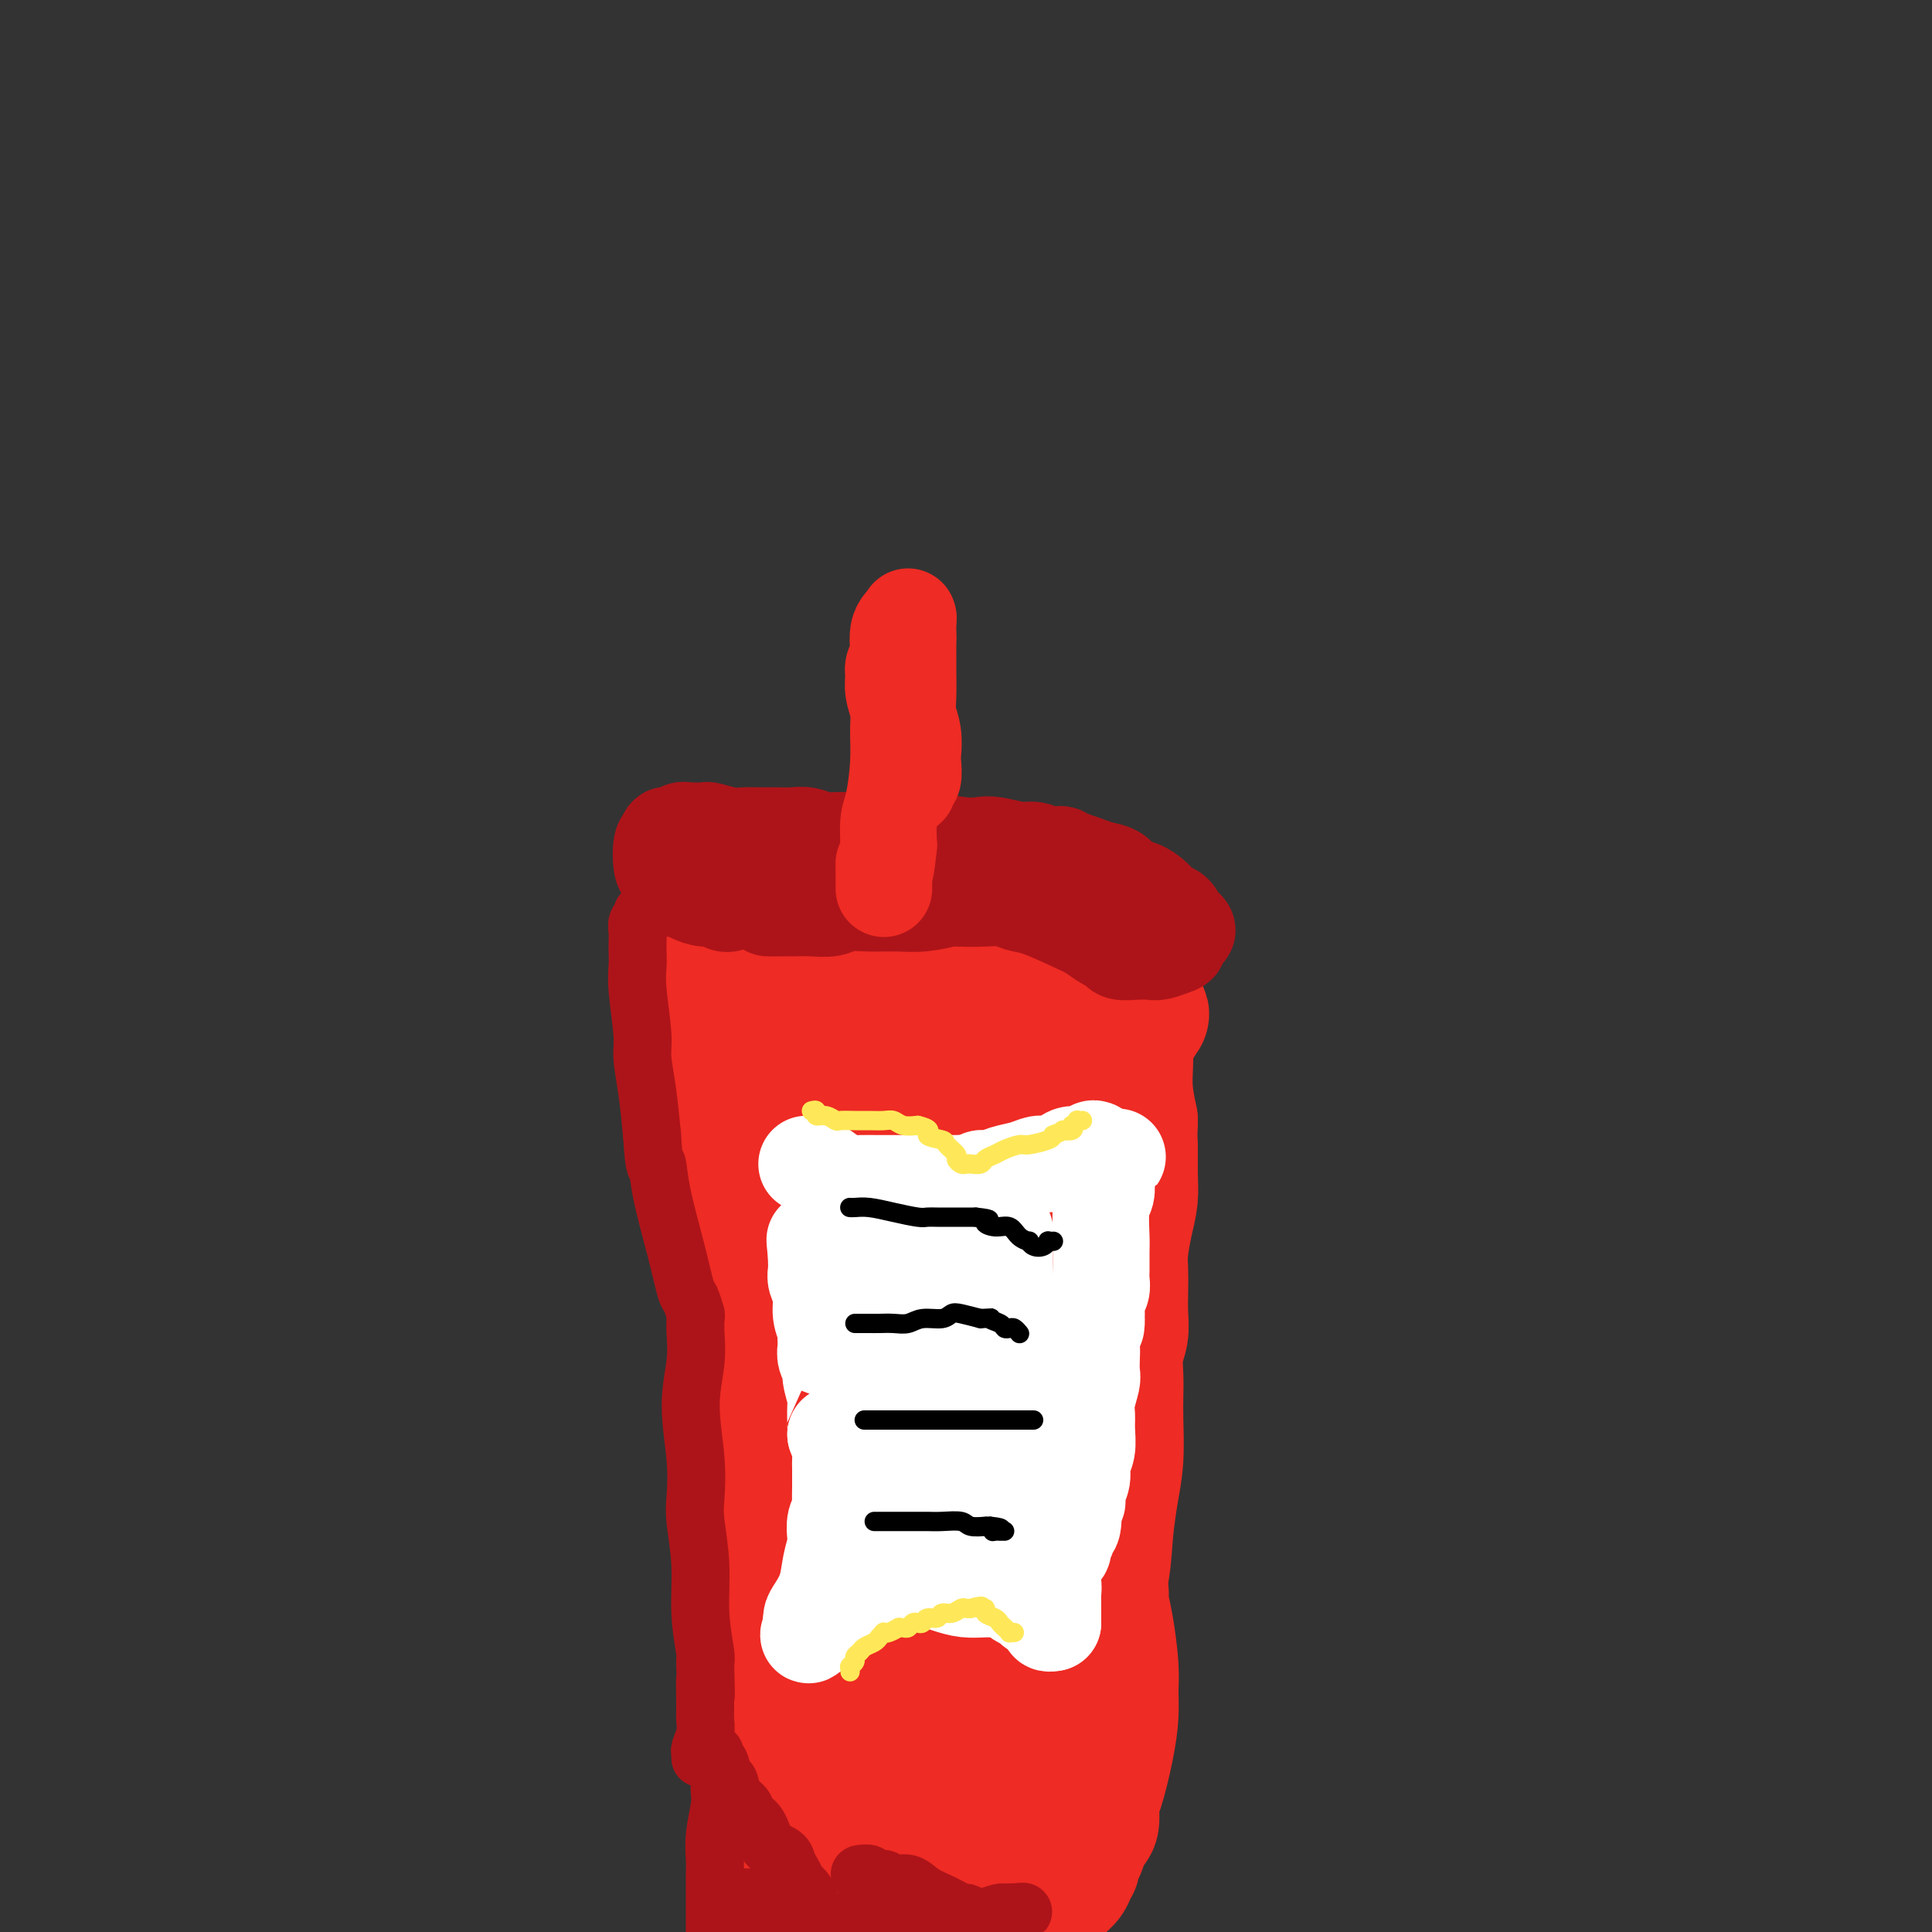 <svg viewBox='0 0 400 400' version='1.1' xmlns='http://www.w3.org/2000/svg' xmlns:xlink='http://www.w3.org/1999/xlink'><rect x="0" y="0" width="400" height="400" fill="#333333" stroke="none"/><g fill='none' stroke='#EE2B24' stroke-width='28' stroke-linecap='round' stroke-linejoin='round'><path d='M159,392c-0.001,-0.500 -0.003,-0.999 0,-1c0.003,-0.001 0.009,0.498 0,-1c-0.009,-1.498 -0.034,-4.993 0,-8c0.034,-3.007 0.127,-5.525 0,-9c-0.127,-3.475 -0.474,-7.908 -1,-17c-0.526,-9.092 -1.230,-22.843 -2,-37c-0.770,-14.157 -1.607,-28.722 -2,-38c-0.393,-9.278 -0.342,-13.270 0,-16c0.342,-2.730 0.977,-4.196 1,-6c0.023,-1.804 -0.565,-3.944 -1,-7c-0.435,-3.056 -0.718,-7.028 -1,-11'/><path d='M153,241c-0.863,-24.831 -0.021,-11.408 0,-8c0.021,3.408 -0.779,-3.199 -1,-6c-0.221,-2.801 0.137,-1.795 0,-2c-0.137,-0.205 -0.768,-1.620 -1,-2c-0.232,-0.380 -0.066,0.274 0,0c0.066,-0.274 0.032,-1.475 0,-2c-0.032,-0.525 -0.061,-0.374 0,-1c0.061,-0.626 0.213,-2.028 0,-3c-0.213,-0.972 -0.789,-1.514 -1,-2c-0.211,-0.486 -0.057,-0.918 0,-1c0.057,-0.082 0.015,0.184 0,0c-0.015,-0.184 -0.004,-0.817 0,-1c0.004,-0.183 0.001,0.085 0,0c-0.001,-0.085 -0.000,-0.523 0,-1c0.000,-0.477 0.000,-0.993 0,-2c-0.000,-1.007 -0.000,-2.503 0,-4'/><path d='M150,206c-0.691,-5.973 -0.917,-3.404 -1,-3c-0.083,0.404 -0.022,-1.356 0,-2c0.022,-0.644 0.006,-0.173 0,0c-0.006,0.173 -0.002,0.046 0,0c0.002,-0.046 0.000,-0.013 0,0c-0.000,0.013 -0.000,0.007 0,0'/><path d='M149,201c-0.121,-0.000 -0.242,-0.000 0,0c0.242,0.000 0.849,0.000 2,0c1.151,-0.000 2.848,-0.000 5,0c2.152,0.000 4.761,0.000 6,0c1.239,-0.000 1.110,-0.001 3,0c1.890,0.001 5.799,0.003 8,0c2.201,-0.003 2.693,-0.011 4,0c1.307,0.011 3.429,0.041 5,0c1.571,-0.041 2.592,-0.155 4,0c1.408,0.155 3.204,0.577 5,1'/><path d='M191,202c6.962,0.399 3.368,0.895 3,1c-0.368,0.105 2.490,-0.183 4,0c1.510,0.183 1.671,0.838 2,1c0.329,0.162 0.826,-0.167 2,0c1.174,0.167 3.026,0.830 4,1c0.974,0.170 1.071,-0.152 2,0c0.929,0.152 2.691,0.777 4,1c1.309,0.223 2.165,0.045 3,0c0.835,-0.045 1.650,0.045 3,0c1.350,-0.045 3.234,-0.223 4,0c0.766,0.223 0.415,0.848 1,1c0.585,0.152 2.107,-0.169 3,0c0.893,0.169 1.157,0.829 2,1c0.843,0.171 2.265,-0.146 3,0c0.735,0.146 0.781,0.756 1,1c0.219,0.244 0.609,0.122 1,0'/><path d='M233,209c6.515,1.309 1.802,1.083 0,1c-1.802,-0.083 -0.693,-0.022 0,0c0.693,0.022 0.970,0.006 1,0c0.030,-0.006 -0.188,-0.002 0,0c0.188,0.002 0.781,0.000 1,0c0.219,-0.000 0.062,-0.000 0,0c-0.062,0.000 -0.031,0.000 0,0'/><path d='M235,211c0.009,0.032 0.017,0.063 0,0c-0.017,-0.063 -0.061,-0.222 0,0c0.061,0.222 0.227,0.825 0,1c-0.227,0.175 -0.845,-0.079 -1,0c-0.155,0.079 0.154,0.490 0,1c-0.154,0.510 -0.771,1.117 -1,2c-0.229,0.883 -0.072,2.041 0,3c0.072,0.959 0.058,1.720 0,3c-0.058,1.280 -0.159,3.080 0,5c0.159,1.920 0.580,3.960 1,6'/><path d='M234,232c-0.152,4.083 -0.030,3.789 0,5c0.030,1.211 -0.030,3.926 0,6c0.030,2.074 0.152,3.505 0,5c-0.152,1.495 -0.577,3.053 -1,5c-0.423,1.947 -0.844,4.281 -1,6c-0.156,1.719 -0.045,2.821 0,4c0.045,1.179 0.026,2.433 0,4c-0.026,1.567 -0.060,3.447 0,5c0.060,1.553 0.212,2.778 0,4c-0.212,1.222 -0.788,2.439 -1,4c-0.212,1.561 -0.060,3.465 0,5c0.060,1.535 0.027,2.701 0,4c-0.027,1.299 -0.048,2.730 0,5c0.048,2.270 0.167,5.381 0,8c-0.167,2.619 -0.619,4.748 -1,7c-0.381,2.252 -0.690,4.626 -1,7'/><path d='M229,316c-1.016,14.160 -1.057,7.559 -1,6c0.057,-1.559 0.211,1.922 0,4c-0.211,2.078 -0.788,2.752 -1,3c-0.212,0.248 -0.061,0.071 0,0c0.061,-0.071 0.030,-0.035 0,0'/><path d='M228,330c-0.083,0.489 -0.165,0.978 0,2c0.165,1.022 0.578,2.576 1,5c0.422,2.424 0.853,5.718 1,8c0.147,2.282 0.011,3.554 0,5c-0.011,1.446 0.103,3.067 0,5c-0.103,1.933 -0.423,4.177 -1,7c-0.577,2.823 -1.412,6.226 -2,8c-0.588,1.774 -0.931,1.919 -1,3c-0.069,1.081 0.135,3.099 0,4c-0.135,0.901 -0.610,0.686 -1,1c-0.390,0.314 -0.695,1.157 -1,2'/><path d='M224,380c-1.089,4.233 -0.812,2.317 -1,2c-0.188,-0.317 -0.842,0.967 -1,2c-0.158,1.033 0.179,1.817 0,2c-0.179,0.183 -0.874,-0.234 -1,0c-0.126,0.234 0.318,1.119 0,2c-0.318,0.881 -1.399,1.756 -2,2c-0.601,0.244 -0.723,-0.145 -1,0c-0.277,0.145 -0.708,0.824 -1,1c-0.292,0.176 -0.444,-0.149 -1,0c-0.556,0.149 -1.515,0.773 -2,1c-0.485,0.227 -0.496,0.058 -2,0c-1.504,-0.058 -4.500,-0.004 -7,0c-2.500,0.004 -4.505,-0.040 -6,0c-1.495,0.040 -2.479,0.165 -4,0c-1.521,-0.165 -3.577,-0.618 -5,-1c-1.423,-0.382 -2.211,-0.691 -3,-1'/><path d='M187,390c-4.605,-0.089 -1.618,0.187 -1,0c0.618,-0.187 -1.134,-0.837 -2,-1c-0.866,-0.163 -0.846,0.162 -1,0c-0.154,-0.162 -0.480,-0.812 -1,-1c-0.520,-0.188 -1.233,0.084 -2,0c-0.767,-0.084 -1.589,-0.525 -3,-2c-1.411,-1.475 -3.411,-3.984 -4,-8c-0.589,-4.016 0.234,-9.540 1,-14c0.766,-4.460 1.474,-7.858 2,-10c0.526,-2.142 0.870,-3.030 1,-4c0.130,-0.970 0.045,-2.022 0,-3c-0.045,-0.978 -0.051,-1.884 0,-3c0.051,-1.116 0.158,-2.444 0,-4c-0.158,-1.556 -0.581,-3.342 -1,-7c-0.419,-3.658 -0.834,-9.188 -1,-13c-0.166,-3.812 -0.083,-5.906 0,-8'/><path d='M175,312c-0.465,-8.218 -0.627,-9.762 -1,-15c-0.373,-5.238 -0.958,-14.170 -1,-20c-0.042,-5.830 0.458,-8.556 0,-14c-0.458,-5.444 -1.874,-13.604 -3,-23c-1.126,-9.396 -1.962,-20.027 -2,-25c-0.038,-4.973 0.723,-4.289 1,-5c0.277,-0.711 0.070,-2.818 0,-4c-0.070,-1.182 -0.005,-1.441 0,-2c0.005,-0.559 -0.052,-1.418 0,-2c0.052,-0.582 0.211,-0.885 0,-1c-0.211,-0.115 -0.792,-0.041 -1,0c-0.208,0.041 -0.042,0.050 0,0c0.042,-0.050 -0.040,-0.158 0,0c0.040,0.158 0.203,0.581 0,1c-0.203,0.419 -0.772,0.834 -1,1c-0.228,0.166 -0.114,0.083 0,0'/><path d='M167,203c0.508,0.018 1.016,0.035 1,0c-0.016,-0.035 -0.557,-0.124 0,0c0.557,0.124 2.212,0.459 4,1c1.788,0.541 3.709,1.288 6,2c2.291,0.712 4.953,1.387 8,2c3.047,0.613 6.479,1.162 9,2c2.521,0.838 4.131,1.965 6,3c1.869,1.035 3.996,1.978 6,3c2.004,1.022 3.886,2.121 5,3c1.114,0.879 1.461,1.537 2,2c0.539,0.463 1.269,0.732 2,1'/><path d='M216,222c3.426,2.079 1.492,1.278 1,1c-0.492,-0.278 0.456,-0.032 1,0c0.544,0.032 0.682,-0.150 1,0c0.318,0.150 0.817,0.633 1,1c0.183,0.367 0.049,0.619 0,1c-0.049,0.381 -0.013,0.891 0,1c0.013,0.109 0.004,-0.182 0,0c-0.004,0.182 -0.002,0.835 0,1c0.002,0.165 0.004,-0.160 0,0c-0.004,0.160 -0.014,0.806 0,1c0.014,0.194 0.053,-0.063 0,0c-0.053,0.063 -0.199,0.445 0,1c0.199,0.555 0.744,1.283 1,3c0.256,1.717 0.223,4.424 0,6c-0.223,1.576 -0.635,2.022 -1,4c-0.365,1.978 -0.682,5.489 -1,9'/><path d='M219,251c-0.309,5.020 -0.083,8.069 0,11c0.083,2.931 0.021,5.742 0,8c-0.021,2.258 -0.001,3.963 0,7c0.001,3.037 -0.018,7.407 0,11c0.018,3.593 0.071,6.410 0,10c-0.071,3.590 -0.267,7.953 -1,13c-0.733,5.047 -2.004,10.779 -3,14c-0.996,3.221 -1.717,3.932 -2,5c-0.283,1.068 -0.128,2.493 0,3c0.128,0.507 0.231,0.097 0,0c-0.231,-0.097 -0.794,0.118 -1,1c-0.206,0.882 -0.056,2.430 0,3c0.056,0.570 0.016,0.163 0,0c-0.016,-0.163 -0.008,-0.081 0,0'/><path d='M212,337c-0.204,-0.135 -0.408,-0.270 -1,1c-0.592,1.270 -1.574,3.943 -2,6c-0.426,2.057 -0.298,3.496 -1,6c-0.702,2.504 -2.233,6.073 -3,8c-0.767,1.927 -0.770,2.211 -1,3c-0.230,0.789 -0.689,2.084 -1,3c-0.311,0.916 -0.475,1.452 -1,2c-0.525,0.548 -1.411,1.109 -2,2c-0.589,0.891 -0.883,2.112 -1,3c-0.117,0.888 -0.059,1.444 0,2'/><path d='M199,373c-2.188,5.699 -1.159,1.947 -1,1c0.159,-0.947 -0.552,0.913 -1,2c-0.448,1.087 -0.631,1.403 -1,2c-0.369,0.597 -0.923,1.474 -1,2c-0.077,0.526 0.322,0.700 0,1c-0.322,0.300 -1.366,0.726 -2,1c-0.634,0.274 -0.860,0.397 -1,-1c-0.140,-1.397 -0.196,-4.314 0,-6c0.196,-1.686 0.643,-2.141 1,-3c0.357,-0.859 0.623,-2.121 1,-3c0.377,-0.879 0.865,-1.374 1,-2c0.135,-0.626 -0.083,-1.383 0,-3c0.083,-1.617 0.465,-4.093 0,-14c-0.465,-9.907 -1.779,-27.244 -3,-38c-1.221,-10.756 -2.349,-14.930 -3,-19c-0.651,-4.070 -0.826,-8.035 -1,-12'/><path d='M188,281c-1.293,-13.092 -1.027,-11.321 -1,-13c0.027,-1.679 -0.185,-6.807 0,-12c0.185,-5.193 0.768,-10.452 1,-13c0.232,-2.548 0.115,-2.384 0,-3c-0.115,-0.616 -0.227,-2.010 0,-3c0.227,-0.990 0.793,-1.576 1,-2c0.207,-0.424 0.056,-0.687 0,-1c-0.056,-0.313 -0.015,-0.677 0,-1c0.015,-0.323 0.004,-0.606 0,-1c-0.004,-0.394 -0.001,-0.899 0,-1c0.001,-0.101 0.000,0.204 0,0c-0.000,-0.204 -0.000,-0.915 0,-1c0.000,-0.085 0.000,0.458 0,1'/><path d='M189,231c0.111,-7.730 -0.111,-2.057 0,0c0.111,2.057 0.554,0.496 1,1c0.446,0.504 0.893,3.072 1,5c0.107,1.928 -0.126,3.215 0,4c0.126,0.785 0.611,1.066 1,2c0.389,0.934 0.682,2.520 1,4c0.318,1.480 0.662,2.852 1,5c0.338,2.148 0.669,5.070 1,7c0.331,1.930 0.663,2.867 1,4c0.337,1.133 0.679,2.463 1,4c0.321,1.537 0.621,3.280 1,5c0.379,1.720 0.836,3.417 1,5c0.164,1.583 0.034,3.053 0,4c-0.034,0.947 0.029,1.370 0,2c-0.029,0.630 -0.151,1.466 0,2c0.151,0.534 0.576,0.767 1,1'/><path d='M200,286c1.719,8.902 0.515,3.658 0,2c-0.515,-1.658 -0.341,0.272 0,1c0.341,0.728 0.851,0.256 1,0c0.149,-0.256 -0.062,-0.294 0,0c0.062,0.294 0.398,0.922 1,1c0.602,0.078 1.471,-0.393 2,-1c0.529,-0.607 0.719,-1.350 1,-2c0.281,-0.650 0.654,-1.206 1,-2c0.346,-0.794 0.666,-1.827 1,-3c0.334,-1.173 0.682,-2.485 1,-4c0.318,-1.515 0.607,-3.234 1,-6c0.393,-2.766 0.890,-6.578 1,-9c0.110,-2.422 -0.166,-3.453 0,-5c0.166,-1.547 0.776,-3.609 1,-6c0.224,-2.391 0.064,-5.112 0,-7c-0.064,-1.888 -0.032,-2.944 0,-4'/><path d='M211,241c0.464,-5.890 0.124,-2.114 0,-1c-0.124,1.114 -0.033,-0.434 0,-1c0.033,-0.566 0.009,-0.152 0,0c-0.009,0.152 -0.002,0.041 0,0c0.002,-0.041 0.001,-0.012 0,0c-0.001,0.012 -0.000,0.006 0,0'/></g>
<g fill='none' stroke='#FFFFFF' stroke-width='20' stroke-linecap='round' stroke-linejoin='round'><path d='M167,241c0.465,0.016 0.930,0.033 1,0c0.070,-0.033 -0.254,-0.114 0,0c0.254,0.114 1.084,0.423 2,1c0.916,0.577 1.916,1.423 3,2c1.084,0.577 2.253,0.887 3,1c0.747,0.113 1.071,0.030 2,0c0.929,-0.030 2.462,-0.008 4,0c1.538,0.008 3.082,0.002 5,0c1.918,-0.002 4.209,-0.001 6,0c1.791,0.001 3.083,0.000 4,0c0.917,-0.000 1.458,-0.000 2,0'/><path d='M199,245c4.377,-0.240 3.820,-0.839 4,-1c0.180,-0.161 1.097,0.115 2,0c0.903,-0.115 1.793,-0.622 3,-1c1.207,-0.378 2.731,-0.627 4,-1c1.269,-0.373 2.284,-0.869 3,-1c0.716,-0.131 1.133,0.105 2,0c0.867,-0.105 2.182,-0.551 3,-1c0.818,-0.449 1.137,-0.901 2,-1c0.863,-0.099 2.270,0.156 3,0c0.730,-0.156 0.783,-0.722 1,-1c0.217,-0.278 0.597,-0.268 1,0c0.403,0.268 0.830,0.793 1,1c0.170,0.207 0.084,0.094 0,0c-0.084,-0.094 -0.167,-0.170 0,0c0.167,0.170 0.583,0.585 1,1'/><path d='M229,240c4.641,-0.834 1.244,-0.419 0,0c-1.244,0.419 -0.335,0.844 0,1c0.335,0.156 0.096,0.045 0,0c-0.096,-0.045 -0.048,-0.022 0,0'/><path d='M229,242c0.008,-0.148 0.016,-0.296 0,0c-0.016,0.296 -0.057,1.036 0,2c0.057,0.964 0.211,2.153 0,3c-0.211,0.847 -0.789,1.354 -1,3c-0.211,1.646 -0.056,4.433 0,6c0.056,1.567 0.011,1.914 0,3c-0.011,1.086 0.011,2.913 0,4c-0.011,1.087 -0.054,1.436 0,2c0.054,0.564 0.207,1.344 0,2c-0.207,0.656 -0.773,1.187 -1,2c-0.227,0.813 -0.113,1.906 0,3'/><path d='M227,272c-0.249,4.729 0.129,1.550 0,1c-0.129,-0.550 -0.766,1.527 -1,3c-0.234,1.473 -0.067,2.341 0,3c0.067,0.659 0.032,1.110 0,2c-0.032,0.890 -0.061,2.218 0,3c0.061,0.782 0.214,1.017 0,2c-0.214,0.983 -0.793,2.713 -1,4c-0.207,1.287 -0.040,2.129 0,3c0.040,0.871 -0.046,1.769 0,3c0.046,1.231 0.224,2.793 0,4c-0.224,1.207 -0.848,2.059 -1,3c-0.152,0.941 0.169,1.970 0,3c-0.169,1.030 -0.829,2.060 -1,3c-0.171,0.940 0.146,1.792 0,2c-0.146,0.208 -0.756,-0.226 -1,0c-0.244,0.226 -0.122,1.113 0,2'/><path d='M222,313c-0.791,6.440 -0.268,2.041 0,1c0.268,-1.041 0.282,1.275 0,2c-0.282,0.725 -0.860,-0.142 -1,0c-0.140,0.142 0.159,1.292 0,2c-0.159,0.708 -0.774,0.975 -1,1c-0.226,0.025 -0.061,-0.190 0,0c0.061,0.190 0.017,0.787 0,1c-0.017,0.213 -0.009,0.042 0,0c0.009,-0.042 0.017,0.044 0,0c-0.017,-0.044 -0.061,-0.219 0,0c0.061,0.219 0.227,0.832 0,1c-0.227,0.168 -0.845,-0.110 -1,0c-0.155,0.110 0.154,0.607 0,1c-0.154,0.393 -0.772,0.683 -1,1c-0.228,0.317 -0.065,0.662 0,1c0.065,0.338 0.033,0.669 0,1'/><path d='M218,325c-0.619,2.444 -0.166,2.553 0,3c0.166,0.447 0.044,1.233 0,2c-0.044,0.767 -0.012,1.516 0,2c0.012,0.484 0.003,0.704 0,1c-0.003,0.296 -0.001,0.668 0,1c0.001,0.332 0.000,0.625 0,1c-0.000,0.375 -0.000,0.832 0,1c0.000,0.168 0.000,0.048 0,0c-0.000,-0.048 -0.000,-0.024 0,0'/><path d='M218,336c-0.440,0.089 -0.881,0.179 -1,0c-0.119,-0.179 0.083,-0.625 0,-1c-0.083,-0.375 -0.452,-0.679 -1,-1c-0.548,-0.321 -1.274,-0.661 -2,-1'/><path d='M214,333c-0.732,-0.642 -0.562,-0.746 -1,-1c-0.438,-0.254 -1.485,-0.657 -2,-1c-0.515,-0.343 -0.500,-0.627 -1,-1c-0.500,-0.373 -1.515,-0.835 -2,-1c-0.485,-0.165 -0.439,-0.034 -1,0c-0.561,0.034 -1.730,-0.029 -3,0c-1.270,0.029 -2.642,0.150 -4,0c-1.358,-0.150 -2.703,-0.572 -4,-1c-1.297,-0.428 -2.546,-0.862 -4,-1c-1.454,-0.138 -3.114,0.019 -4,0c-0.886,-0.019 -0.997,-0.215 -2,0c-1.003,0.215 -2.899,0.842 -4,1c-1.101,0.158 -1.409,-0.154 -2,0c-0.591,0.154 -1.467,0.772 -2,1c-0.533,0.228 -0.724,0.065 -1,0c-0.276,-0.065 -0.638,-0.033 -1,0'/><path d='M176,329c-2.658,0.262 -1.304,-0.084 -1,0c0.304,0.084 -0.443,0.596 -1,1c-0.557,0.404 -0.922,0.699 -1,1c-0.078,0.301 0.133,0.606 0,1c-0.133,0.394 -0.609,0.875 -1,1c-0.391,0.125 -0.697,-0.106 -1,0c-0.303,0.106 -0.603,0.549 -1,1c-0.397,0.451 -0.891,0.909 -1,1c-0.109,0.091 0.167,-0.187 0,0c-0.167,0.187 -0.777,0.838 -1,1c-0.223,0.162 -0.060,-0.167 0,0c0.060,0.167 0.016,0.828 0,1c-0.016,0.172 -0.004,-0.146 0,0c0.004,0.146 0.001,0.756 0,1c-0.001,0.244 -0.001,0.122 0,0'/><path d='M168,338c-1.229,1.267 -0.302,-0.064 0,-1c0.302,-0.936 -0.020,-1.476 0,-2c0.020,-0.524 0.384,-1.031 1,-2c0.616,-0.969 1.485,-2.399 2,-4c0.515,-1.601 0.678,-3.374 1,-5c0.322,-1.626 0.804,-3.106 1,-4c0.196,-0.894 0.105,-1.202 0,-2c-0.105,-0.798 -0.224,-2.087 0,-3c0.224,-0.913 0.792,-1.452 1,-2c0.208,-0.548 0.055,-1.106 0,-2c-0.055,-0.894 -0.014,-2.126 0,-3c0.014,-0.874 0.001,-1.392 0,-2c-0.001,-0.608 0.010,-1.307 0,-2c-0.010,-0.693 -0.041,-1.379 0,-2c0.041,-0.621 0.155,-1.177 0,-2c-0.155,-0.823 -0.577,-1.911 -1,-3'/><path d='M173,297c0.005,-3.785 0.016,-1.749 0,-2c-0.016,-0.251 -0.061,-2.791 0,-4c0.061,-1.209 0.226,-1.087 0,-2c-0.226,-0.913 -0.845,-2.859 -1,-4c-0.155,-1.141 0.154,-1.476 0,-2c-0.154,-0.524 -0.772,-1.238 -1,-2c-0.228,-0.762 -0.065,-1.571 0,-2c0.065,-0.429 0.033,-0.477 0,-1c-0.033,-0.523 -0.065,-1.519 0,-2c0.065,-0.481 0.228,-0.446 0,-1c-0.228,-0.554 -0.846,-1.696 -1,-3c-0.154,-1.304 0.155,-2.769 0,-4c-0.155,-1.231 -0.773,-2.227 -1,-3c-0.227,-0.773 -0.061,-1.324 0,-2c0.061,-0.676 0.017,-1.479 0,-2c-0.017,-0.521 -0.009,-0.761 0,-1'/><path d='M169,260c-0.619,-5.950 -0.166,-2.326 0,-1c0.166,1.326 0.044,0.356 0,0c-0.044,-0.356 -0.012,-0.096 0,0c0.012,0.096 0.003,0.027 0,0c-0.003,-0.027 -0.002,-0.014 0,0'/><path d='M177,261c0.000,0.033 0.000,0.065 0,0c0.000,-0.065 0.000,-0.228 0,0c0.000,0.228 0.000,0.846 0,1c0.000,0.154 0.000,-0.154 0,0c0.000,0.154 -0.000,0.772 0,1c0.000,0.228 0.000,0.065 0,0c-0.000,-0.065 0.000,-0.031 0,0c0.000,0.031 0.000,0.060 0,0c0.000,-0.060 -0.000,-0.208 0,0c0.000,0.208 0.000,0.774 0,1c0.000,0.226 0.000,0.113 0,0'/><path d='M177,264c0.000,0.480 0.000,0.182 0,0c0.000,-0.182 0.000,-0.246 0,0c0.000,0.246 0.000,0.802 0,1c0.000,0.198 -0.000,0.039 0,0c0.000,-0.039 0.000,0.041 0,0c-0.000,-0.041 0.000,-0.203 0,0c0.000,0.203 0.000,0.772 0,1c0.000,0.228 -0.000,0.113 0,0c0.000,-0.113 0.000,-0.226 0,0c0.000,0.226 0.000,0.792 0,1c0.000,0.208 0.000,0.060 0,0c0.000,-0.060 0.000,-0.030 0,0c0.000,0.030 0.000,0.060 0,0c0.000,-0.060 0.000,-0.208 0,0c0.000,0.208 0.000,0.774 0,1c0.000,0.226 0.000,0.113 0,0'/><path d='M177,268c-0.059,0.692 -0.208,0.420 0,1c0.208,0.580 0.773,2.010 1,3c0.227,0.990 0.118,1.539 0,2c-0.118,0.461 -0.243,0.834 0,2c0.243,1.166 0.853,3.124 1,4c0.147,0.876 -0.171,0.668 0,1c0.171,0.332 0.829,1.202 1,2c0.171,0.798 -0.147,1.522 0,2c0.147,0.478 0.757,0.709 1,1c0.243,0.291 0.118,0.641 0,1c-0.118,0.359 -0.228,0.726 0,1c0.228,0.274 0.793,0.455 1,1c0.207,0.545 0.055,1.455 0,2c-0.055,0.545 -0.015,0.724 0,1c0.015,0.276 0.004,0.650 0,1c-0.004,0.350 -0.002,0.675 0,1'/><path d='M182,294c0.774,4.141 0.207,1.495 0,1c-0.207,-0.495 -0.056,1.161 0,2c0.056,0.839 0.018,0.861 0,1c-0.018,0.139 -0.016,0.396 0,1c0.016,0.604 0.045,1.554 0,2c-0.045,0.446 -0.166,0.388 0,1c0.166,0.612 0.618,1.893 1,3c0.382,1.107 0.694,2.040 1,3c0.306,0.960 0.607,1.949 1,3c0.393,1.051 0.879,2.165 1,3c0.121,0.835 -0.122,1.389 0,2c0.122,0.611 0.610,1.277 1,2c0.390,0.723 0.682,1.503 1,2c0.318,0.497 0.663,0.711 1,1c0.337,0.289 0.668,0.654 1,1c0.332,0.346 0.666,0.673 1,1'/><path d='M191,323c1.592,4.491 1.070,1.219 1,0c-0.070,-1.219 0.310,-0.383 1,0c0.690,0.383 1.691,0.314 2,0c0.309,-0.314 -0.072,-0.872 0,-1c0.072,-0.128 0.597,0.176 1,0c0.403,-0.176 0.684,-0.831 1,-1c0.316,-0.169 0.666,0.148 1,0c0.334,-0.148 0.652,-0.761 1,-1c0.348,-0.239 0.727,-0.106 1,0c0.273,0.106 0.440,0.184 1,0c0.560,-0.184 1.513,-0.630 2,-1c0.487,-0.370 0.509,-0.666 1,-1c0.491,-0.334 1.451,-0.708 2,-1c0.549,-0.292 0.686,-0.502 1,-1c0.314,-0.498 0.804,-1.285 1,-2c0.196,-0.715 0.098,-1.357 0,-2'/><path d='M208,312c0.939,-1.200 0.788,-0.699 1,-1c0.212,-0.301 0.789,-1.405 1,-2c0.211,-0.595 0.057,-0.680 0,-1c-0.057,-0.320 -0.015,-0.874 0,-1c0.015,-0.126 0.004,0.178 0,0c-0.004,-0.178 -0.001,-0.836 0,-1c0.001,-0.164 0.000,0.167 0,0c-0.000,-0.167 -0.000,-0.834 0,-1c0.000,-0.166 0.000,0.167 0,0c-0.000,-0.167 -0.000,-0.833 0,-1c0.000,-0.167 0.000,0.165 0,0c-0.000,-0.165 -0.000,-0.829 0,-1c0.000,-0.171 0.000,0.150 0,0c-0.000,-0.150 -0.000,-0.771 0,-1c0.000,-0.229 0.000,-0.065 0,0c-0.000,0.065 -0.000,0.033 0,0'/><path d='M210,302c0.309,-1.486 0.083,-0.202 0,0c-0.083,0.202 -0.022,-0.678 0,-1c0.022,-0.322 0.006,-0.086 0,0c-0.006,0.086 -0.002,0.023 0,0c0.002,-0.023 0.000,-0.007 0,0c-0.000,0.007 -0.000,0.003 0,0'/><path d='M210,301c0.129,-0.298 0.452,-0.543 0,-1c-0.452,-0.457 -1.680,-1.127 -2,-2c-0.320,-0.873 0.268,-1.948 0,-3c-0.268,-1.052 -1.392,-2.080 -2,-3c-0.608,-0.920 -0.702,-1.731 -1,-3c-0.298,-1.269 -0.802,-2.996 -1,-4c-0.198,-1.004 -0.091,-1.284 0,-2c0.091,-0.716 0.165,-1.869 0,-3c-0.165,-1.131 -0.569,-2.239 -1,-3c-0.431,-0.761 -0.890,-1.173 -1,-2c-0.110,-0.827 0.128,-2.068 0,-3c-0.128,-0.932 -0.623,-1.556 -1,-2c-0.377,-0.444 -0.637,-0.707 -1,-1c-0.363,-0.293 -0.828,-0.617 -1,-1c-0.172,-0.383 -0.049,-0.824 0,-1c0.049,-0.176 0.025,-0.088 0,0'/><path d='M199,267c-1.958,-5.442 -1.355,-2.047 -1,-1c0.355,1.047 0.460,-0.256 0,-1c-0.460,-0.744 -1.486,-0.930 -2,-1c-0.514,-0.070 -0.515,-0.022 -1,0c-0.485,0.022 -1.453,0.020 -2,0c-0.547,-0.020 -0.671,-0.057 -1,0c-0.329,0.057 -0.862,0.210 -1,0c-0.138,-0.210 0.118,-0.781 0,-1c-0.118,-0.219 -0.611,-0.085 -1,0c-0.389,0.085 -0.676,0.120 -1,0c-0.324,-0.120 -0.686,-0.394 -1,0c-0.314,0.394 -0.578,1.456 -1,2c-0.422,0.544 -1.000,0.568 -1,1c-0.000,0.432 0.577,1.270 1,2c0.423,0.730 0.692,1.351 1,2c0.308,0.649 0.654,1.324 1,2'/><path d='M189,272c0.475,1.877 0.662,3.070 1,4c0.338,0.930 0.826,1.597 1,2c0.174,0.403 0.032,0.541 0,1c-0.032,0.459 0.044,1.239 0,2c-0.044,0.761 -0.208,1.504 0,2c0.208,0.496 0.788,0.745 1,1c0.212,0.255 0.057,0.516 0,1c-0.057,0.484 -0.015,1.190 0,2c0.015,0.810 0.004,1.723 0,2c-0.004,0.277 -0.002,-0.080 0,0c0.002,0.080 0.004,0.599 0,1c-0.004,0.401 -0.015,0.685 0,1c0.015,0.315 0.056,0.662 0,1c-0.056,0.338 -0.207,0.668 0,1c0.207,0.332 0.774,0.666 1,1c0.226,0.334 0.113,0.667 0,1'/><path d='M193,295c0.636,3.964 0.227,2.374 0,2c-0.227,-0.374 -0.272,0.469 0,1c0.272,0.531 0.861,0.751 1,1c0.139,0.249 -0.173,0.529 0,1c0.173,0.471 0.830,1.135 1,2c0.170,0.865 -0.147,1.931 0,3c0.147,1.069 0.756,2.141 1,3c0.244,0.859 0.122,1.506 0,2c-0.122,0.494 -0.243,0.835 0,2c0.243,1.165 0.849,3.153 1,4c0.151,0.847 -0.153,0.553 0,1c0.153,0.447 0.762,1.633 1,2c0.238,0.367 0.105,-0.087 0,0c-0.105,0.087 -0.182,0.716 0,1c0.182,0.284 0.623,0.224 1,0c0.377,-0.224 0.688,-0.612 1,-1'/><path d='M200,319c1.415,3.189 1.451,-0.839 2,-3c0.549,-2.161 1.611,-2.454 2,-3c0.389,-0.546 0.104,-1.346 0,-2c-0.104,-0.654 -0.028,-1.162 0,-2c0.028,-0.838 0.007,-2.005 0,-4c-0.007,-1.995 -0.002,-4.819 0,-7c0.002,-2.181 0.000,-3.718 0,-6c-0.000,-2.282 0.000,-5.310 0,-7c-0.000,-1.690 -0.001,-2.043 0,-3c0.001,-0.957 0.004,-2.519 0,-4c-0.004,-1.481 -0.016,-2.882 0,-4c0.016,-1.118 0.060,-1.951 0,-3c-0.060,-1.049 -0.222,-2.312 0,-3c0.222,-0.688 0.829,-0.801 1,-1c0.171,-0.199 -0.094,-0.486 0,-1c0.094,-0.514 0.547,-1.257 1,-2'/><path d='M206,264c0.305,-7.776 0.068,-2.717 0,-1c-0.068,1.717 0.034,0.092 0,-1c-0.034,-1.092 -0.205,-1.651 0,-2c0.205,-0.349 0.787,-0.490 1,-1c0.213,-0.510 0.057,-1.391 0,-2c-0.057,-0.609 -0.016,-0.948 0,-1c0.016,-0.052 0.008,0.182 0,0c-0.008,-0.182 -0.016,-0.781 0,-1c0.016,-0.219 0.057,-0.056 0,0c-0.057,0.056 -0.211,0.007 0,0c0.211,-0.007 0.789,0.028 1,0c0.211,-0.028 0.057,-0.118 0,0c-0.057,0.118 -0.015,0.444 0,1c0.015,0.556 0.004,1.342 0,2c-0.004,0.658 -0.001,1.188 0,2c0.001,0.812 0.001,1.906 0,3'/><path d='M208,263c0.167,1.711 0.083,2.990 0,4c-0.083,1.010 -0.166,1.753 0,3c0.166,1.247 0.580,3.000 1,4c0.420,1.000 0.844,1.249 1,2c0.156,0.751 0.042,2.005 0,3c-0.042,0.995 -0.011,1.731 0,2c0.011,0.269 0.003,0.073 0,0c-0.003,-0.073 -0.001,-0.021 0,0c0.001,0.021 0.000,0.010 0,0'/></g>
<g fill='none' stroke='#AD1419' stroke-width='20' stroke-linecap='round' stroke-linejoin='round'><path d='M151,187c0.063,-0.032 0.125,-0.064 0,0c-0.125,0.064 -0.438,0.223 -1,0c-0.562,-0.223 -1.372,-0.827 -2,-1c-0.628,-0.173 -1.075,0.087 -2,0c-0.925,-0.087 -2.328,-0.521 -3,-1c-0.672,-0.479 -0.611,-1.004 -1,-1c-0.389,0.004 -1.226,0.537 -2,0c-0.774,-0.537 -1.486,-2.144 -2,-3c-0.514,-0.856 -0.831,-0.961 -1,-2c-0.169,-1.039 -0.191,-3.011 0,-4c0.191,-0.989 0.596,-0.994 1,-1'/><path d='M138,174c-0.186,-1.713 0.348,-0.995 1,-1c0.652,-0.005 1.422,-0.733 2,-1c0.578,-0.267 0.964,-0.073 1,0c0.036,0.073 -0.279,0.023 0,0c0.279,-0.023 1.152,-0.020 2,0c0.848,0.020 1.671,0.058 2,0c0.329,-0.058 0.164,-0.212 1,0c0.836,0.212 2.674,0.789 4,1c1.326,0.211 2.140,0.056 3,0c0.860,-0.056 1.767,-0.011 3,0c1.233,0.011 2.791,-0.011 4,0c1.209,0.011 2.070,0.055 3,0c0.930,-0.055 1.930,-0.211 3,0c1.070,0.211 2.211,0.788 3,1c0.789,0.212 1.225,0.061 3,0c1.775,-0.061 4.887,-0.030 8,0'/><path d='M181,174c7.596,0.016 5.086,0.056 5,0c-0.086,-0.056 2.253,-0.207 5,0c2.747,0.207 5.904,0.772 8,1c2.096,0.228 3.131,0.117 4,0c0.869,-0.117 1.570,-0.241 3,0c1.430,0.241 3.587,0.848 5,1c1.413,0.152 2.081,-0.152 3,0c0.919,0.152 2.089,0.759 3,1c0.911,0.241 1.564,0.116 2,0c0.436,-0.116 0.656,-0.224 1,0c0.344,0.224 0.813,0.778 1,1c0.187,0.222 0.094,0.111 0,0'/><path d='M221,178c0.153,-0.087 0.305,-0.174 1,0c0.695,0.174 1.932,0.609 3,1c1.068,0.391 1.966,0.737 3,1c1.034,0.263 2.202,0.441 3,1c0.798,0.559 1.226,1.497 2,2c0.774,0.503 1.895,0.571 3,1c1.105,0.429 2.193,1.218 3,2c0.807,0.782 1.333,1.557 2,2c0.667,0.443 1.476,0.555 2,1c0.524,0.445 0.762,1.222 1,2'/><path d='M244,191c3.553,2.355 0.937,1.741 0,2c-0.937,0.259 -0.193,1.390 0,2c0.193,0.610 -0.165,0.700 -1,1c-0.835,0.300 -2.145,0.809 -3,1c-0.855,0.191 -1.253,0.063 -2,0c-0.747,-0.063 -1.841,-0.062 -3,0c-1.159,0.062 -2.382,0.184 -3,0c-0.618,-0.184 -0.629,-0.673 -1,-1c-0.371,-0.327 -1.100,-0.493 -2,-1c-0.900,-0.507 -1.971,-1.355 -3,-2c-1.029,-0.645 -2.014,-1.087 -4,-2c-1.986,-0.913 -4.971,-2.297 -7,-3c-2.029,-0.703 -3.100,-0.724 -4,-1c-0.900,-0.276 -1.627,-0.805 -3,-1c-1.373,-0.195 -3.392,-0.056 -5,0c-1.608,0.056 -2.804,0.028 -4,0'/><path d='M199,186c-2.912,-0.370 -2.190,-0.296 -3,0c-0.810,0.296 -3.150,0.815 -5,1c-1.850,0.185 -3.211,0.035 -5,0c-1.789,-0.035 -4.006,0.043 -6,0c-1.994,-0.043 -3.766,-0.208 -5,0c-1.234,0.208 -1.931,0.788 -3,1c-1.069,0.212 -2.511,0.057 -4,0c-1.489,-0.057 -3.026,-0.015 -4,0c-0.974,0.015 -1.385,0.004 -2,0c-0.615,-0.004 -1.433,-0.001 -2,0c-0.567,0.001 -0.884,0.000 -1,0c-0.116,-0.000 -0.031,-0.000 0,0c0.031,0.000 0.009,0.000 0,0c-0.009,-0.000 -0.004,-0.000 0,0'/></g>
<g fill='none' stroke='#EE2B24' stroke-width='20' stroke-linecap='round' stroke-linejoin='round'><path d='M188,163c-0.113,-0.391 -0.225,-0.782 0,-1c0.225,-0.218 0.789,-0.263 1,-1c0.211,-0.737 0.071,-2.166 0,-3c-0.071,-0.834 -0.072,-1.073 0,-2c0.072,-0.927 0.215,-2.540 0,-4c-0.215,-1.460 -0.790,-2.766 -1,-4c-0.210,-1.234 -0.056,-2.397 0,-4c0.056,-1.603 0.015,-3.646 0,-5c-0.015,-1.354 -0.004,-2.018 0,-3c0.004,-0.982 0.001,-2.280 0,-3c-0.001,-0.720 -0.001,-0.860 0,-1'/><path d='M188,132c0.000,-5.022 0.000,-2.078 0,-1c0.000,1.078 0.000,0.290 0,0c0.000,-0.290 0.000,-0.081 0,0c0.000,0.081 0.000,0.033 0,0c0.000,-0.033 0.000,-0.050 0,0c0.000,0.050 0.000,0.168 0,0c0.000,-0.168 0.000,-0.622 0,-1c0.000,-0.378 0.000,-0.679 0,-1c0.000,-0.321 0.000,-0.660 0,-1'/><path d='M188,128c0.003,-0.622 0.011,-0.176 0,0c-0.011,0.176 -0.042,0.081 0,0c0.042,-0.081 0.156,-0.149 0,0c-0.156,0.149 -0.581,0.515 -1,1c-0.419,0.485 -0.830,1.088 -1,2c-0.170,0.912 -0.099,2.133 0,3c0.099,0.867 0.227,1.379 0,2c-0.227,0.621 -0.807,1.349 -1,2c-0.193,0.651 0.002,1.223 0,2c-0.002,0.777 -0.199,1.759 0,3c0.199,1.241 0.796,2.743 1,4c0.204,1.257 0.016,2.271 0,4c-0.016,1.729 0.140,4.175 0,7c-0.140,2.825 -0.576,6.030 -1,8c-0.424,1.970 -0.835,2.706 -1,4c-0.165,1.294 -0.082,3.147 0,5'/><path d='M184,175c-0.845,8.084 -0.959,4.793 -1,4c-0.041,-0.793 -0.011,0.912 0,2c0.011,1.088 0.003,1.560 0,2c-0.003,0.440 -0.001,0.849 0,1c0.001,0.151 0.000,0.043 0,0c-0.000,-0.043 -0.000,-0.022 0,0'/></g>
<g fill='none' stroke='#000000' stroke-width='4' stroke-linecap='round' stroke-linejoin='round'><path d='M176,250c-0.053,-0.006 -0.106,-0.012 0,0c0.106,0.012 0.371,0.042 1,0c0.629,-0.042 1.624,-0.155 3,0c1.376,0.155 3.135,0.577 5,1c1.865,0.423 3.836,0.845 5,1c1.164,0.155 1.522,0.041 2,0c0.478,-0.041 1.077,-0.011 2,0c0.923,0.011 2.172,0.003 3,0c0.828,-0.003 1.237,-0.001 2,0c0.763,0.001 1.882,0.000 3,0'/><path d='M202,252c4.396,0.468 2.387,0.637 2,1c-0.387,0.363 0.848,0.919 2,1c1.152,0.081 2.220,-0.315 3,0c0.780,0.315 1.273,1.339 2,2c0.727,0.661 1.687,0.958 2,1c0.313,0.042 -0.022,-0.171 0,0c0.022,0.171 0.402,0.725 1,1c0.598,0.275 1.414,0.270 2,0c0.586,-0.270 0.942,-0.804 1,-1c0.058,-0.196 -0.180,-0.052 0,0c0.180,0.052 0.779,0.014 1,0c0.221,-0.014 0.063,-0.004 0,0c-0.063,0.004 -0.032,0.002 0,0'/><path d='M177,274c0.238,0.001 0.476,0.001 1,0c0.524,-0.001 1.335,-0.004 2,0c0.665,0.004 1.183,0.016 2,0c0.817,-0.016 1.934,-0.060 3,0c1.066,0.060 2.080,0.226 3,0c0.920,-0.226 1.747,-0.842 3,-1c1.253,-0.158 2.934,0.143 4,0c1.066,-0.143 1.518,-0.731 2,-1c0.482,-0.269 0.995,-0.220 2,0c1.005,0.220 2.503,0.610 4,1'/><path d='M203,273c4.367,-0.199 2.283,-0.198 2,0c-0.283,0.198 1.234,0.593 2,1c0.766,0.407 0.780,0.827 1,1c0.220,0.173 0.647,0.098 1,0c0.353,-0.098 0.634,-0.219 1,0c0.366,0.219 0.819,0.777 1,1c0.181,0.223 0.091,0.112 0,0'/><path d='M179,294c-0.064,0.000 -0.127,0.000 0,0c0.127,0.000 0.445,0.000 1,0c0.555,0.000 1.346,0.000 2,0c0.654,0.000 1.172,0.000 2,0c0.828,0.000 1.965,0.000 3,0c1.035,0.000 1.969,-0.000 3,0c1.031,0.000 2.160,0.000 3,0c0.840,0.000 1.390,0.000 2,0c0.610,0.000 1.280,0.000 2,0c0.720,0.000 1.492,0.000 2,0c0.508,0.000 0.754,0.000 1,0'/><path d='M200,294c3.695,0.000 2.433,0.000 3,0c0.567,0.000 2.964,0.000 4,0c1.036,0.000 0.712,0.000 1,0c0.288,0.000 1.188,0.000 2,0c0.812,0.000 1.537,-0.000 2,0c0.463,0.000 0.663,0.000 1,0c0.337,0.000 0.811,0.000 1,0c0.189,0.000 0.095,0.000 0,0'/><path d='M181,315c0.343,-0.000 0.686,-0.000 1,0c0.314,0.000 0.600,0.000 1,0c0.400,-0.000 0.916,-0.001 2,0c1.084,0.001 2.736,0.004 4,0c1.264,-0.004 2.140,-0.015 3,0c0.860,0.015 1.704,0.057 3,0c1.296,-0.057 3.043,-0.211 4,0c0.957,0.211 1.122,0.789 2,1c0.878,0.211 2.467,0.057 3,0c0.533,-0.057 0.009,-0.016 0,0c-0.009,0.016 0.495,0.008 1,0'/><path d='M205,316c3.951,0.381 1.829,0.834 1,1c-0.829,0.166 -0.367,0.044 0,0c0.367,-0.044 0.637,-0.012 1,0c0.363,0.012 0.818,0.003 1,0c0.182,-0.003 0.091,-0.002 0,0'/></g>
<g fill='none' stroke='#FEE859' stroke-width='4' stroke-linecap='round' stroke-linejoin='round'><path d='M168,230c0.468,-0.121 0.936,-0.243 1,0c0.064,0.243 -0.275,0.850 0,1c0.275,0.150 1.165,-0.156 2,0c0.835,0.156 1.617,0.774 2,1c0.383,0.226 0.368,0.060 1,0c0.632,-0.060 1.912,-0.012 3,0c1.088,0.012 1.985,-0.011 3,0c1.015,0.011 2.148,0.054 3,0c0.852,-0.054 1.422,-0.207 2,0c0.578,0.207 1.165,0.773 2,1c0.835,0.227 1.917,0.113 3,0'/><path d='M190,233c3.682,0.865 1.886,1.527 2,2c0.114,0.473 2.139,0.757 3,1c0.861,0.243 0.560,0.443 1,1c0.440,0.557 1.622,1.469 2,2c0.378,0.531 -0.050,0.679 0,1c0.050,0.321 0.576,0.815 1,1c0.424,0.185 0.747,0.061 1,0c0.253,-0.061 0.437,-0.057 1,0c0.563,0.057 1.506,0.169 2,0c0.494,-0.169 0.539,-0.619 1,-1c0.461,-0.381 1.339,-0.694 2,-1c0.661,-0.306 1.105,-0.607 2,-1c0.895,-0.393 2.240,-0.879 3,-1c0.760,-0.121 0.935,0.121 2,0c1.065,-0.121 3.018,-0.606 4,-1c0.982,-0.394 0.991,-0.697 1,-1'/><path d='M218,235c3.117,-1.172 1.911,-1.102 2,-1c0.089,0.102 1.473,0.238 2,0c0.527,-0.238 0.198,-0.848 0,-1c-0.198,-0.152 -0.263,0.156 0,0c0.263,-0.156 0.855,-0.774 1,-1c0.145,-0.226 -0.157,-0.061 0,0c0.157,0.061 0.773,0.016 1,0c0.227,-0.016 0.065,-0.005 0,0c-0.065,0.005 -0.032,0.002 0,0'/><path d='M176,346c0.002,0.112 0.005,0.223 0,0c-0.005,-0.223 -0.016,-0.781 0,-1c0.016,-0.219 0.060,-0.100 0,0c-0.060,0.100 -0.224,0.182 0,0c0.224,-0.182 0.837,-0.626 1,-1c0.163,-0.374 -0.125,-0.678 0,-1c0.125,-0.322 0.662,-0.664 1,-1c0.338,-0.336 0.476,-0.667 1,-1c0.524,-0.333 1.436,-0.666 2,-1c0.564,-0.334 0.782,-0.667 1,-1'/><path d='M182,339c1.127,-1.326 0.946,-1.140 1,-1c0.054,0.140 0.343,0.235 1,0c0.657,-0.235 1.682,-0.799 2,-1c0.318,-0.201 -0.069,-0.040 0,0c0.069,0.040 0.596,-0.041 1,0c0.404,0.041 0.684,0.203 1,0c0.316,-0.203 0.666,-0.771 1,-1c0.334,-0.229 0.652,-0.118 1,0c0.348,0.118 0.726,0.243 1,0c0.274,-0.243 0.444,-0.853 1,-1c0.556,-0.147 1.497,0.171 2,0c0.503,-0.171 0.569,-0.830 1,-1c0.431,-0.170 1.229,0.150 2,0c0.771,-0.150 1.515,-0.771 2,-1c0.485,-0.229 0.710,-0.065 1,0c0.290,0.065 0.645,0.033 1,0'/><path d='M201,333c3.324,-0.915 2.133,-0.204 2,0c-0.133,0.204 0.790,-0.100 1,0c0.210,0.100 -0.294,0.605 0,1c0.294,0.395 1.384,0.680 2,1c0.616,0.320 0.757,0.674 1,1c0.243,0.326 0.587,0.623 1,1c0.413,0.377 0.894,0.833 1,1c0.106,0.167 -0.164,0.045 0,0c0.164,-0.045 0.761,-0.013 1,0c0.239,0.013 0.119,0.006 0,0'/></g>
<g fill='none' stroke='#AD1419' stroke-width='12' stroke-linecap='round' stroke-linejoin='round'><path d='M133,189c0.113,0.357 0.226,0.714 0,1c-0.226,0.286 -0.792,0.502 -1,1c-0.208,0.498 -0.057,1.279 0,2c0.057,0.721 0.019,1.383 0,2c-0.019,0.617 -0.020,1.191 0,2c0.020,0.809 0.061,1.854 0,3c-0.061,1.146 -0.223,2.393 0,5c0.223,2.607 0.833,6.575 1,9c0.167,2.425 -0.109,3.307 0,5c0.109,1.693 0.603,4.198 1,7c0.397,2.802 0.699,5.901 1,9'/><path d='M135,235c0.516,8.273 0.806,5.955 1,6c0.194,0.045 0.290,2.454 1,6c0.710,3.546 2.033,8.228 3,12c0.967,3.772 1.580,6.632 2,8c0.420,1.368 0.649,1.243 1,2c0.351,0.757 0.825,2.396 1,3c0.175,0.604 0.050,0.173 0,0c-0.050,-0.173 -0.025,-0.086 0,0'/><path d='M144,272c0.010,0.212 0.021,0.423 0,1c-0.021,0.577 -0.072,1.519 0,3c0.072,1.481 0.267,3.501 0,6c-0.267,2.499 -0.996,5.476 -1,9c-0.004,3.524 0.716,7.594 1,11c0.284,3.406 0.132,6.149 0,8c-0.132,1.851 -0.245,2.811 0,5c0.245,2.189 0.849,5.607 1,9c0.151,3.393 -0.152,6.760 0,10c0.152,3.240 0.758,6.354 1,8c0.242,1.646 0.121,1.823 0,2'/><path d='M146,344c0.308,11.780 0.079,5.230 0,4c-0.079,-1.230 -0.007,2.862 0,5c0.007,2.138 -0.051,2.323 0,3c0.051,0.677 0.210,1.845 0,3c-0.210,1.155 -0.788,2.296 -1,3c-0.212,0.704 -0.057,0.972 0,1c0.057,0.028 0.015,-0.185 0,0c-0.015,0.185 -0.004,0.767 0,1c0.004,0.233 0.002,0.116 0,0'/><path d='M149,370c-0.030,0.228 -0.061,0.456 0,1c0.061,0.544 0.212,1.402 0,3c-0.212,1.598 -0.789,3.934 -1,6c-0.211,2.066 -0.057,3.860 0,5c0.057,1.140 0.015,1.625 0,3c-0.015,1.375 -0.004,3.639 0,5c0.004,1.361 0.001,1.817 0,3c-0.001,1.183 -0.001,3.091 0,5'/><path d='M148,363c-0.090,0.398 -0.180,0.796 0,1c0.180,0.204 0.630,0.214 1,1c0.370,0.786 0.662,2.347 1,3c0.338,0.653 0.724,0.400 1,1c0.276,0.600 0.443,2.055 1,3c0.557,0.945 1.505,1.380 2,2c0.495,0.620 0.539,1.426 1,2c0.461,0.574 1.340,0.917 2,2c0.660,1.083 1.101,2.907 2,4c0.899,1.093 2.257,1.455 3,2c0.743,0.545 0.872,1.272 1,2'/><path d='M163,386c2.664,4.388 1.823,3.858 2,4c0.177,0.142 1.372,0.956 2,2c0.628,1.044 0.690,2.319 1,3c0.310,0.681 0.867,0.770 1,1c0.133,0.230 -0.157,0.601 0,1c0.157,0.399 0.760,0.825 1,1c0.240,0.175 0.117,0.099 0,0c-0.117,-0.099 -0.227,-0.223 0,0c0.227,0.223 0.792,0.791 1,1c0.208,0.209 0.059,0.060 0,0c-0.059,-0.060 -0.030,-0.030 0,0'/><path d='M166,399c0.240,0.119 0.480,0.239 0,0c-0.480,-0.239 -1.679,-0.836 -2,-1c-0.321,-0.164 0.237,0.106 0,0c-0.237,-0.106 -1.267,-0.589 -2,-1c-0.733,-0.411 -1.167,-0.751 -2,-1c-0.833,-0.249 -2.064,-0.406 -3,-1c-0.936,-0.594 -1.575,-1.623 -2,-2c-0.425,-0.377 -0.635,-0.101 -1,0c-0.365,0.101 -0.886,0.027 -1,0c-0.114,-0.027 0.180,-0.007 0,0c-0.180,0.007 -0.834,0.002 -1,0c-0.166,-0.002 0.158,-0.001 0,0c-0.158,0.001 -0.796,0.000 -1,0c-0.204,-0.000 0.028,-0.000 0,0c-0.028,0.000 -0.315,0.000 0,0c0.315,-0.000 1.233,-0.000 2,0c0.767,0.000 1.384,0.000 2,0'/><path d='M155,393c0.778,0.163 1.224,0.569 2,1c0.776,0.431 1.882,0.885 3,1c1.118,0.115 2.249,-0.109 3,0c0.751,0.109 1.124,0.550 2,1c0.876,0.450 2.256,0.909 3,1c0.744,0.091 0.851,-0.186 1,0c0.149,0.186 0.341,0.834 1,1c0.659,0.166 1.786,-0.152 3,0c1.214,0.152 2.516,0.773 3,1c0.484,0.227 0.150,0.061 1,0c0.850,-0.061 2.884,-0.016 4,0c1.116,0.016 1.313,0.004 2,0c0.687,-0.004 1.865,-0.001 3,0c1.135,0.001 2.229,0.000 3,0c0.771,-0.000 1.220,-0.000 2,0c0.780,0.000 1.890,0.000 3,0'/><path d='M194,399c2.903,0.000 1.162,0.001 1,0c-0.162,-0.001 1.256,-0.004 2,0c0.744,0.004 0.815,0.016 1,0c0.185,-0.016 0.486,-0.061 1,0c0.514,0.061 1.242,0.226 2,0c0.758,-0.226 1.547,-0.844 2,-1c0.453,-0.156 0.569,0.151 1,0c0.431,-0.151 1.177,-0.758 2,-1c0.823,-0.242 1.722,-0.117 2,0c0.278,0.117 -0.065,0.228 0,0c0.065,-0.228 0.539,-0.793 1,-1c0.461,-0.207 0.908,-0.055 1,0c0.092,0.055 -0.171,0.015 0,0c0.171,-0.015 0.777,-0.004 1,0c0.223,0.004 0.064,0.001 0,0c-0.064,-0.001 -0.032,-0.001 0,0'/><path d='M211,396c2.248,-0.448 -0.630,-0.068 -2,0c-1.370,0.068 -1.230,-0.177 -2,0c-0.770,0.177 -2.448,0.775 -3,1c-0.552,0.225 0.023,0.076 0,0c-0.023,-0.076 -0.645,-0.079 -1,0c-0.355,0.079 -0.444,0.240 -1,0c-0.556,-0.240 -1.580,-0.881 -2,-1c-0.420,-0.119 -0.238,0.285 -1,0c-0.762,-0.285 -2.469,-1.257 -4,-2c-1.531,-0.743 -2.886,-1.256 -4,-2c-1.114,-0.744 -1.985,-1.720 -3,-2c-1.015,-0.280 -2.172,0.135 -3,0c-0.828,-0.135 -1.325,-0.820 -2,-1c-0.675,-0.180 -1.528,0.144 -2,0c-0.472,-0.144 -0.563,-0.755 -1,-1c-0.437,-0.245 -1.218,-0.122 -2,0'/></g>
</svg>